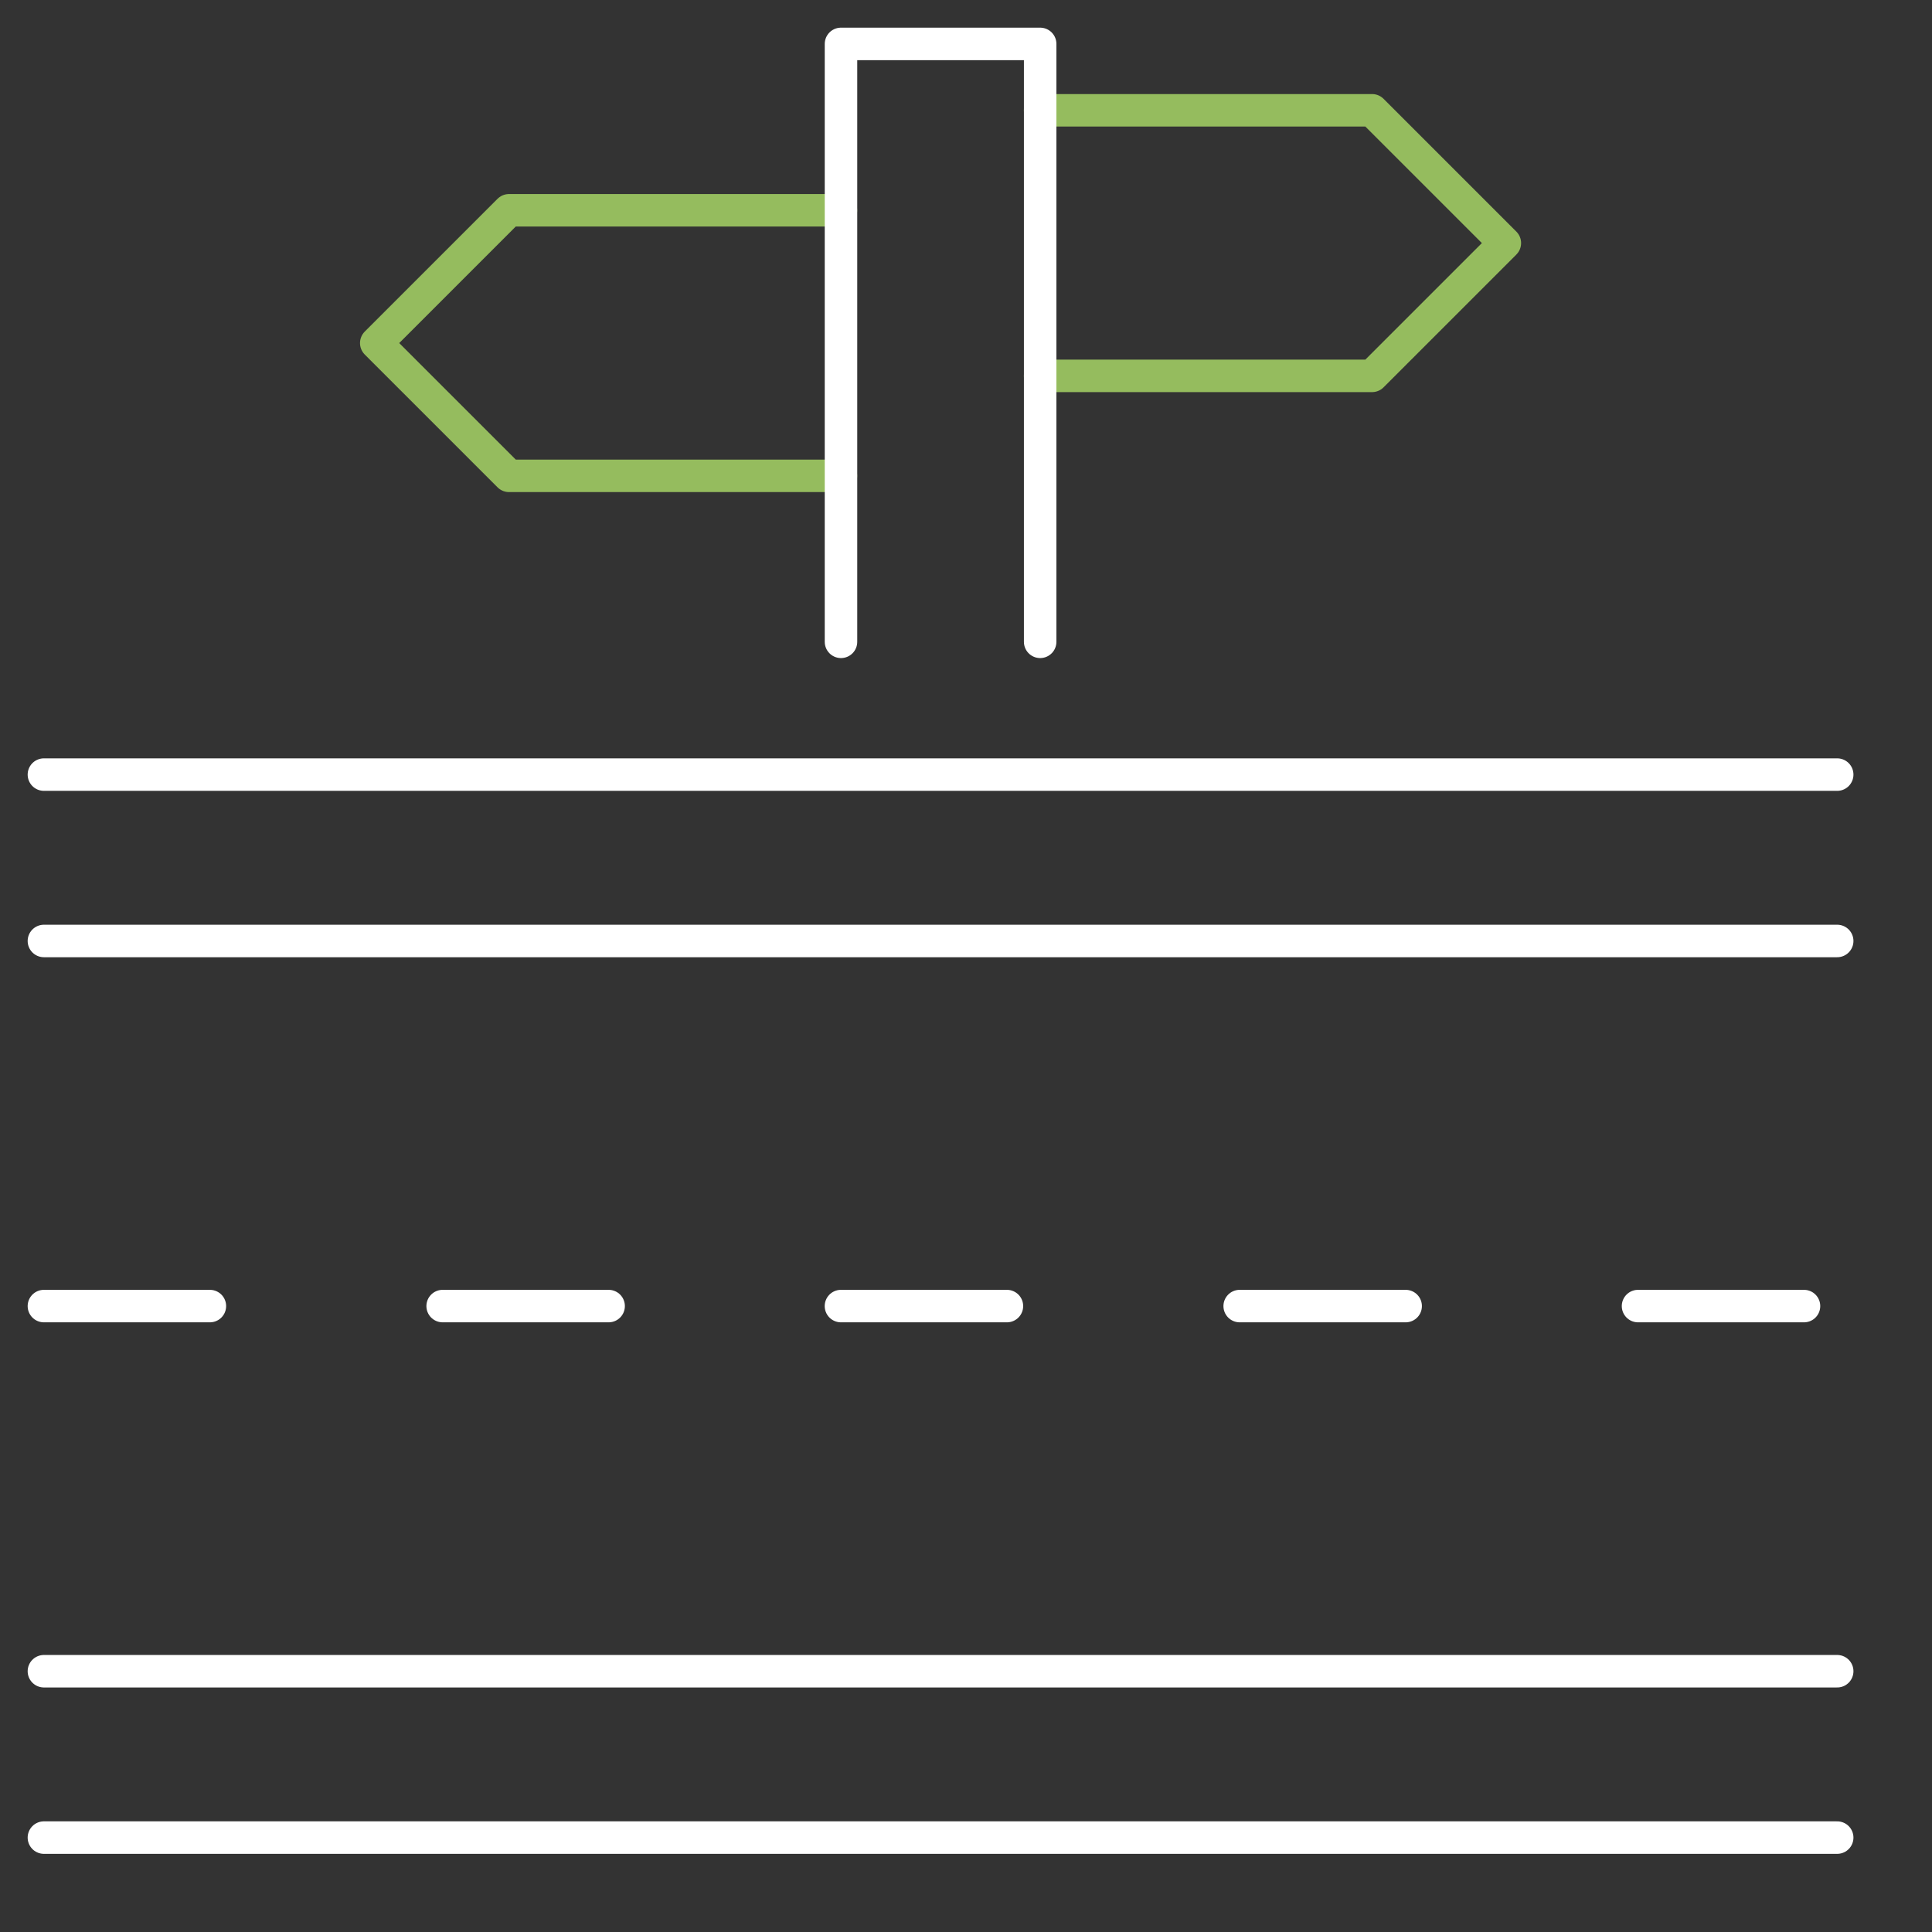 <svg width="44" height="44" viewBox="0 0 44 44" fill="none" xmlns="http://www.w3.org/2000/svg">
<rect x="0" y="0" width="44" height="44" fill="#333333" stroke="none"/>
<path d="M1 41.85H41.841M1 38.061H41.841M1 21.43H41.841M1 17.641H41.841M37.305 29.745H41.085M28.233 29.745H32.013M19.152 29.745H22.932M10.081 29.745H13.861M1 29.745H4.78" stroke="white" stroke-width="0.74" stroke-linecap="round" stroke-linejoin="round"/>
<path d="M19.152 4.789H11.593L8.569 7.813L11.593 10.837H19.152M23.688 2.512H31.248L34.272 5.536L31.248 8.56H23.688" stroke="#95BC5E" stroke-width="0.74" stroke-linecap="round" stroke-linejoin="round"/>
<path d="M19.153 14.617V1H23.689V14.617" stroke="white" stroke-width="0.74" stroke-linecap="round" stroke-linejoin="round"/>
</svg>

